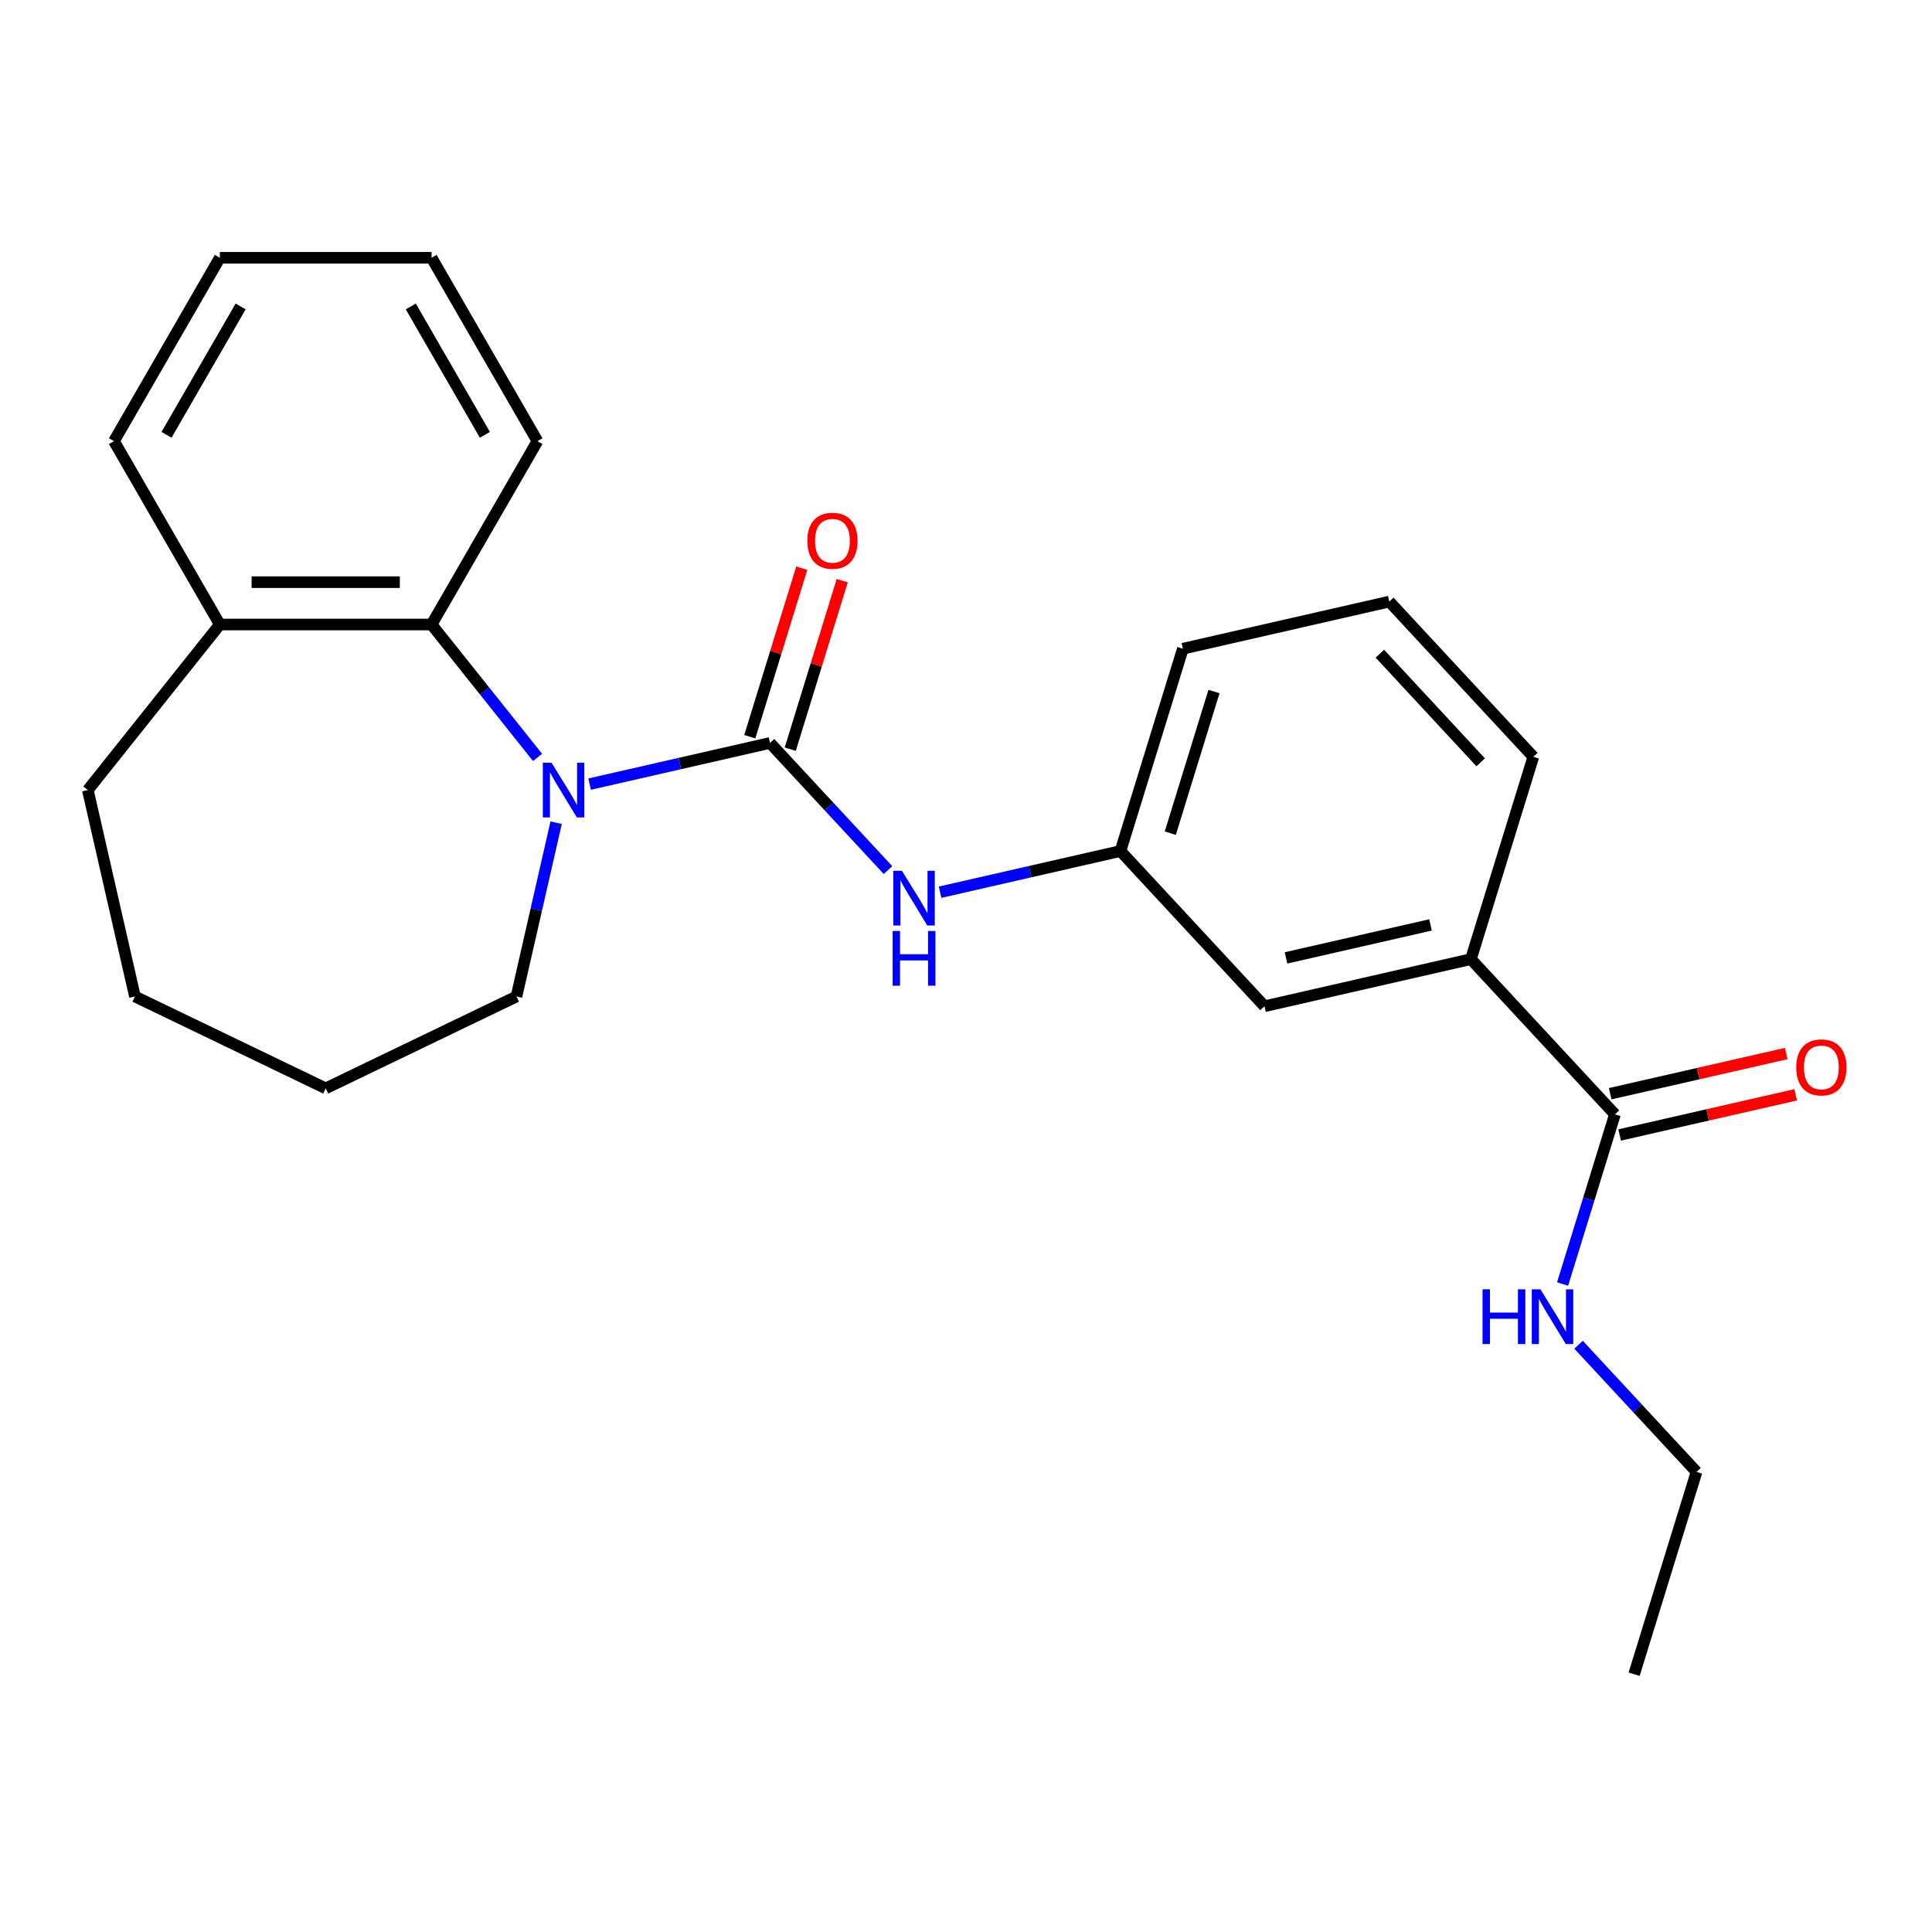 <?xml version='1.0' encoding='iso-8859-1'?>
<svg version='1.1' baseProfile='full'
              xmlns='http://www.w3.org/2000/svg'
                      xmlns:rdkit='http://www.rdkit.org/xml'
                      xmlns:xlink='http://www.w3.org/1999/xlink'
                  xml:space='preserve'
width='1000px' height='1000px' viewBox='0 0 1000 1000'>
<!-- END OF HEADER -->
<rect style='opacity:1.0;fill:#FFFFFF;stroke:none' width='1000' height='1000' x='0' y='0'> </rect>
<path class='bond-0' d='M 398.559,384.545 L 351.875,395.2' style='fill:none;fill-rule:evenodd;stroke:#000000;stroke-width:6px;stroke-linecap:butt;stroke-linejoin:miter;stroke-opacity:1' />
<path class='bond-0' d='M 351.875,395.2 L 305.191,405.855' style='fill:none;fill-rule:evenodd;stroke:#0000FF;stroke-width:6px;stroke-linecap:butt;stroke-linejoin:miter;stroke-opacity:1' />
<path class='bond-2' d='M 398.559,384.545 L 429.09,417.45' style='fill:none;fill-rule:evenodd;stroke:#000000;stroke-width:6px;stroke-linecap:butt;stroke-linejoin:miter;stroke-opacity:1' />
<path class='bond-2' d='M 429.09,417.45 L 459.622,450.355' style='fill:none;fill-rule:evenodd;stroke:#0000FF;stroke-width:6px;stroke-linecap:butt;stroke-linejoin:miter;stroke-opacity:1' />
<path class='bond-5' d='M 409.031,387.775 L 422.484,344.162' style='fill:none;fill-rule:evenodd;stroke:#000000;stroke-width:6px;stroke-linecap:butt;stroke-linejoin:miter;stroke-opacity:1' />
<path class='bond-5' d='M 422.484,344.162 L 435.937,300.549' style='fill:none;fill-rule:evenodd;stroke:#FF0000;stroke-width:6px;stroke-linecap:butt;stroke-linejoin:miter;stroke-opacity:1' />
<path class='bond-5' d='M 388.086,381.314 L 401.539,337.701' style='fill:none;fill-rule:evenodd;stroke:#000000;stroke-width:6px;stroke-linecap:butt;stroke-linejoin:miter;stroke-opacity:1' />
<path class='bond-5' d='M 401.539,337.701 L 414.992,294.089' style='fill:none;fill-rule:evenodd;stroke:#FF0000;stroke-width:6px;stroke-linecap:butt;stroke-linejoin:miter;stroke-opacity:1' />
<path class='bond-1' d='M 278.234,392.032 L 250.807,357.64' style='fill:none;fill-rule:evenodd;stroke:#0000FF;stroke-width:6px;stroke-linecap:butt;stroke-linejoin:miter;stroke-opacity:1' />
<path class='bond-1' d='M 250.807,357.64 L 223.38,323.247' style='fill:none;fill-rule:evenodd;stroke:#000000;stroke-width:6px;stroke-linecap:butt;stroke-linejoin:miter;stroke-opacity:1' />
<path class='bond-11' d='M 287.854,425.832 L 277.589,470.805' style='fill:none;fill-rule:evenodd;stroke:#0000FF;stroke-width:6px;stroke-linecap:butt;stroke-linejoin:miter;stroke-opacity:1' />
<path class='bond-11' d='M 277.589,470.805 L 267.324,515.779' style='fill:none;fill-rule:evenodd;stroke:#000000;stroke-width:6px;stroke-linecap:butt;stroke-linejoin:miter;stroke-opacity:1' />
<path class='bond-8' d='M 223.38,323.247 L 113.786,323.247' style='fill:none;fill-rule:evenodd;stroke:#000000;stroke-width:6px;stroke-linecap:butt;stroke-linejoin:miter;stroke-opacity:1' />
<path class='bond-8' d='M 206.941,301.328 L 130.225,301.328' style='fill:none;fill-rule:evenodd;stroke:#000000;stroke-width:6px;stroke-linecap:butt;stroke-linejoin:miter;stroke-opacity:1' />
<path class='bond-12' d='M 223.38,323.247 L 278.178,228.335' style='fill:none;fill-rule:evenodd;stroke:#000000;stroke-width:6px;stroke-linecap:butt;stroke-linejoin:miter;stroke-opacity:1' />
<path class='bond-6' d='M 486.582,461.807 L 533.265,451.151' style='fill:none;fill-rule:evenodd;stroke:#0000FF;stroke-width:6px;stroke-linecap:butt;stroke-linejoin:miter;stroke-opacity:1' />
<path class='bond-6' d='M 533.265,451.151 L 579.949,440.496' style='fill:none;fill-rule:evenodd;stroke:#000000;stroke-width:6px;stroke-linecap:butt;stroke-linejoin:miter;stroke-opacity:1' />
<path class='bond-3' d='M 835.882,576.786 L 761.339,496.448' style='fill:none;fill-rule:evenodd;stroke:#000000;stroke-width:6px;stroke-linecap:butt;stroke-linejoin:miter;stroke-opacity:1' />
<path class='bond-9' d='M 838.321,587.471 L 883.875,577.074' style='fill:none;fill-rule:evenodd;stroke:#000000;stroke-width:6px;stroke-linecap:butt;stroke-linejoin:miter;stroke-opacity:1' />
<path class='bond-9' d='M 883.875,577.074 L 929.428,566.676' style='fill:none;fill-rule:evenodd;stroke:#FF0000;stroke-width:6px;stroke-linecap:butt;stroke-linejoin:miter;stroke-opacity:1' />
<path class='bond-9' d='M 833.444,566.102 L 878.997,555.704' style='fill:none;fill-rule:evenodd;stroke:#000000;stroke-width:6px;stroke-linecap:butt;stroke-linejoin:miter;stroke-opacity:1' />
<path class='bond-9' d='M 878.997,555.704 L 924.551,545.307' style='fill:none;fill-rule:evenodd;stroke:#FF0000;stroke-width:6px;stroke-linecap:butt;stroke-linejoin:miter;stroke-opacity:1' />
<path class='bond-10' d='M 835.882,576.786 L 822.337,620.699' style='fill:none;fill-rule:evenodd;stroke:#000000;stroke-width:6px;stroke-linecap:butt;stroke-linejoin:miter;stroke-opacity:1' />
<path class='bond-10' d='M 822.337,620.699 L 808.792,664.612' style='fill:none;fill-rule:evenodd;stroke:#0000FF;stroke-width:6px;stroke-linecap:butt;stroke-linejoin:miter;stroke-opacity:1' />
<path class='bond-4' d='M 761.339,496.448 L 654.492,520.835' style='fill:none;fill-rule:evenodd;stroke:#000000;stroke-width:6px;stroke-linecap:butt;stroke-linejoin:miter;stroke-opacity:1' />
<path class='bond-4' d='M 740.435,478.736 L 665.642,495.807' style='fill:none;fill-rule:evenodd;stroke:#000000;stroke-width:6px;stroke-linecap:butt;stroke-linejoin:miter;stroke-opacity:1' />
<path class='bond-25' d='M 761.339,496.448 L 793.643,391.722' style='fill:none;fill-rule:evenodd;stroke:#000000;stroke-width:6px;stroke-linecap:butt;stroke-linejoin:miter;stroke-opacity:1' />
<path class='bond-7' d='M 579.949,440.496 L 654.492,520.835' style='fill:none;fill-rule:evenodd;stroke:#000000;stroke-width:6px;stroke-linecap:butt;stroke-linejoin:miter;stroke-opacity:1' />
<path class='bond-15' d='M 579.949,440.496 L 612.252,335.771' style='fill:none;fill-rule:evenodd;stroke:#000000;stroke-width:6px;stroke-linecap:butt;stroke-linejoin:miter;stroke-opacity:1' />
<path class='bond-15' d='M 605.739,431.248 L 628.352,357.94' style='fill:none;fill-rule:evenodd;stroke:#000000;stroke-width:6px;stroke-linecap:butt;stroke-linejoin:miter;stroke-opacity:1' />
<path class='bond-16' d='M 113.786,323.247 L 58.988,228.335' style='fill:none;fill-rule:evenodd;stroke:#000000;stroke-width:6px;stroke-linecap:butt;stroke-linejoin:miter;stroke-opacity:1' />
<path class='bond-17' d='M 113.786,323.247 L 45.455,408.932' style='fill:none;fill-rule:evenodd;stroke:#000000;stroke-width:6px;stroke-linecap:butt;stroke-linejoin:miter;stroke-opacity:1' />
<path class='bond-18' d='M 817.059,696.04 L 847.59,728.945' style='fill:none;fill-rule:evenodd;stroke:#0000FF;stroke-width:6px;stroke-linecap:butt;stroke-linejoin:miter;stroke-opacity:1' />
<path class='bond-18' d='M 847.59,728.945 L 878.122,761.851' style='fill:none;fill-rule:evenodd;stroke:#000000;stroke-width:6px;stroke-linecap:butt;stroke-linejoin:miter;stroke-opacity:1' />
<path class='bond-19' d='M 267.324,515.779 L 168.583,563.33' style='fill:none;fill-rule:evenodd;stroke:#000000;stroke-width:6px;stroke-linecap:butt;stroke-linejoin:miter;stroke-opacity:1' />
<path class='bond-20' d='M 278.178,228.335 L 223.38,133.424' style='fill:none;fill-rule:evenodd;stroke:#000000;stroke-width:6px;stroke-linecap:butt;stroke-linejoin:miter;stroke-opacity:1' />
<path class='bond-20' d='M 250.976,225.058 L 212.618,158.62' style='fill:none;fill-rule:evenodd;stroke:#000000;stroke-width:6px;stroke-linecap:butt;stroke-linejoin:miter;stroke-opacity:1' />
<path class='bond-13' d='M 793.643,391.722 L 719.099,311.383' style='fill:none;fill-rule:evenodd;stroke:#000000;stroke-width:6px;stroke-linecap:butt;stroke-linejoin:miter;stroke-opacity:1' />
<path class='bond-13' d='M 766.393,394.58 L 714.213,338.343' style='fill:none;fill-rule:evenodd;stroke:#000000;stroke-width:6px;stroke-linecap:butt;stroke-linejoin:miter;stroke-opacity:1' />
<path class='bond-14' d='M 719.099,311.383 L 612.252,335.771' style='fill:none;fill-rule:evenodd;stroke:#000000;stroke-width:6px;stroke-linecap:butt;stroke-linejoin:miter;stroke-opacity:1' />
<path class='bond-26' d='M 58.988,228.335 L 113.786,133.424' style='fill:none;fill-rule:evenodd;stroke:#000000;stroke-width:6px;stroke-linecap:butt;stroke-linejoin:miter;stroke-opacity:1' />
<path class='bond-26' d='M 86.19,225.058 L 124.548,158.62' style='fill:none;fill-rule:evenodd;stroke:#000000;stroke-width:6px;stroke-linecap:butt;stroke-linejoin:miter;stroke-opacity:1' />
<path class='bond-24' d='M 45.455,408.932 L 69.842,515.779' style='fill:none;fill-rule:evenodd;stroke:#000000;stroke-width:6px;stroke-linecap:butt;stroke-linejoin:miter;stroke-opacity:1' />
<path class='bond-21' d='M 878.122,761.851 L 845.818,866.576' style='fill:none;fill-rule:evenodd;stroke:#000000;stroke-width:6px;stroke-linecap:butt;stroke-linejoin:miter;stroke-opacity:1' />
<path class='bond-22' d='M 168.583,563.33 L 69.842,515.779' style='fill:none;fill-rule:evenodd;stroke:#000000;stroke-width:6px;stroke-linecap:butt;stroke-linejoin:miter;stroke-opacity:1' />
<path class='bond-23' d='M 223.38,133.424 L 113.786,133.424' style='fill:none;fill-rule:evenodd;stroke:#000000;stroke-width:6px;stroke-linecap:butt;stroke-linejoin:miter;stroke-opacity:1' />
<path  class='atom-1' d='M 285.452 394.772
L 294.732 409.772
Q 295.652 411.252, 297.132 413.932
Q 298.612 416.612, 298.692 416.772
L 298.692 394.772
L 302.452 394.772
L 302.452 423.092
L 298.572 423.092
L 288.612 406.692
Q 287.452 404.772, 286.212 402.572
Q 285.012 400.372, 284.652 399.692
L 284.652 423.092
L 280.972 423.092
L 280.972 394.772
L 285.452 394.772
' fill='#0000FF'/>
<path  class='atom-3' d='M 466.842 450.723
L 476.122 465.723
Q 477.042 467.203, 478.522 469.883
Q 480.002 472.563, 480.082 472.723
L 480.082 450.723
L 483.842 450.723
L 483.842 479.043
L 479.962 479.043
L 470.002 462.643
Q 468.842 460.723, 467.602 458.523
Q 466.402 456.323, 466.042 455.643
L 466.042 479.043
L 462.362 479.043
L 462.362 450.723
L 466.842 450.723
' fill='#0000FF'/>
<path  class='atom-3' d='M 462.022 481.875
L 465.862 481.875
L 465.862 493.915
L 480.342 493.915
L 480.342 481.875
L 484.182 481.875
L 484.182 510.195
L 480.342 510.195
L 480.342 497.115
L 465.862 497.115
L 465.862 510.195
L 462.022 510.195
L 462.022 481.875
' fill='#0000FF'/>
<path  class='atom-6' d='M 417.862 279.899
Q 417.862 273.099, 421.222 269.299
Q 424.582 265.499, 430.862 265.499
Q 437.142 265.499, 440.502 269.299
Q 443.862 273.099, 443.862 279.899
Q 443.862 286.779, 440.462 290.699
Q 437.062 294.579, 430.862 294.579
Q 424.622 294.579, 421.222 290.699
Q 417.862 286.819, 417.862 279.899
M 430.862 291.379
Q 435.182 291.379, 437.502 288.499
Q 439.862 285.579, 439.862 279.899
Q 439.862 274.339, 437.502 271.539
Q 435.182 268.699, 430.862 268.699
Q 426.542 268.699, 424.182 271.499
Q 421.862 274.299, 421.862 279.899
Q 421.862 285.619, 424.182 288.499
Q 426.542 291.379, 430.862 291.379
' fill='#FF0000'/>
<path  class='atom-10' d='M 929.729 552.479
Q 929.729 545.679, 933.089 541.879
Q 936.449 538.079, 942.729 538.079
Q 949.009 538.079, 952.369 541.879
Q 955.729 545.679, 955.729 552.479
Q 955.729 559.359, 952.329 563.279
Q 948.929 567.159, 942.729 567.159
Q 936.489 567.159, 933.089 563.279
Q 929.729 559.399, 929.729 552.479
M 942.729 563.959
Q 947.049 563.959, 949.369 561.079
Q 951.729 558.159, 951.729 552.479
Q 951.729 546.919, 949.369 544.119
Q 947.049 541.279, 942.729 541.279
Q 938.409 541.279, 936.049 544.079
Q 933.729 546.879, 933.729 552.479
Q 933.729 558.199, 936.049 561.079
Q 938.409 563.959, 942.729 563.959
' fill='#FF0000'/>
<path  class='atom-11' d='M 767.359 667.352
L 771.199 667.352
L 771.199 679.392
L 785.679 679.392
L 785.679 667.352
L 789.519 667.352
L 789.519 695.672
L 785.679 695.672
L 785.679 682.592
L 771.199 682.592
L 771.199 695.672
L 767.359 695.672
L 767.359 667.352
' fill='#0000FF'/>
<path  class='atom-11' d='M 797.319 667.352
L 806.599 682.352
Q 807.519 683.832, 808.999 686.512
Q 810.479 689.192, 810.559 689.352
L 810.559 667.352
L 814.319 667.352
L 814.319 695.672
L 810.439 695.672
L 800.479 679.272
Q 799.319 677.352, 798.079 675.152
Q 796.879 672.952, 796.519 672.272
L 796.519 695.672
L 792.839 695.672
L 792.839 667.352
L 797.319 667.352
' fill='#0000FF'/>
</svg>
